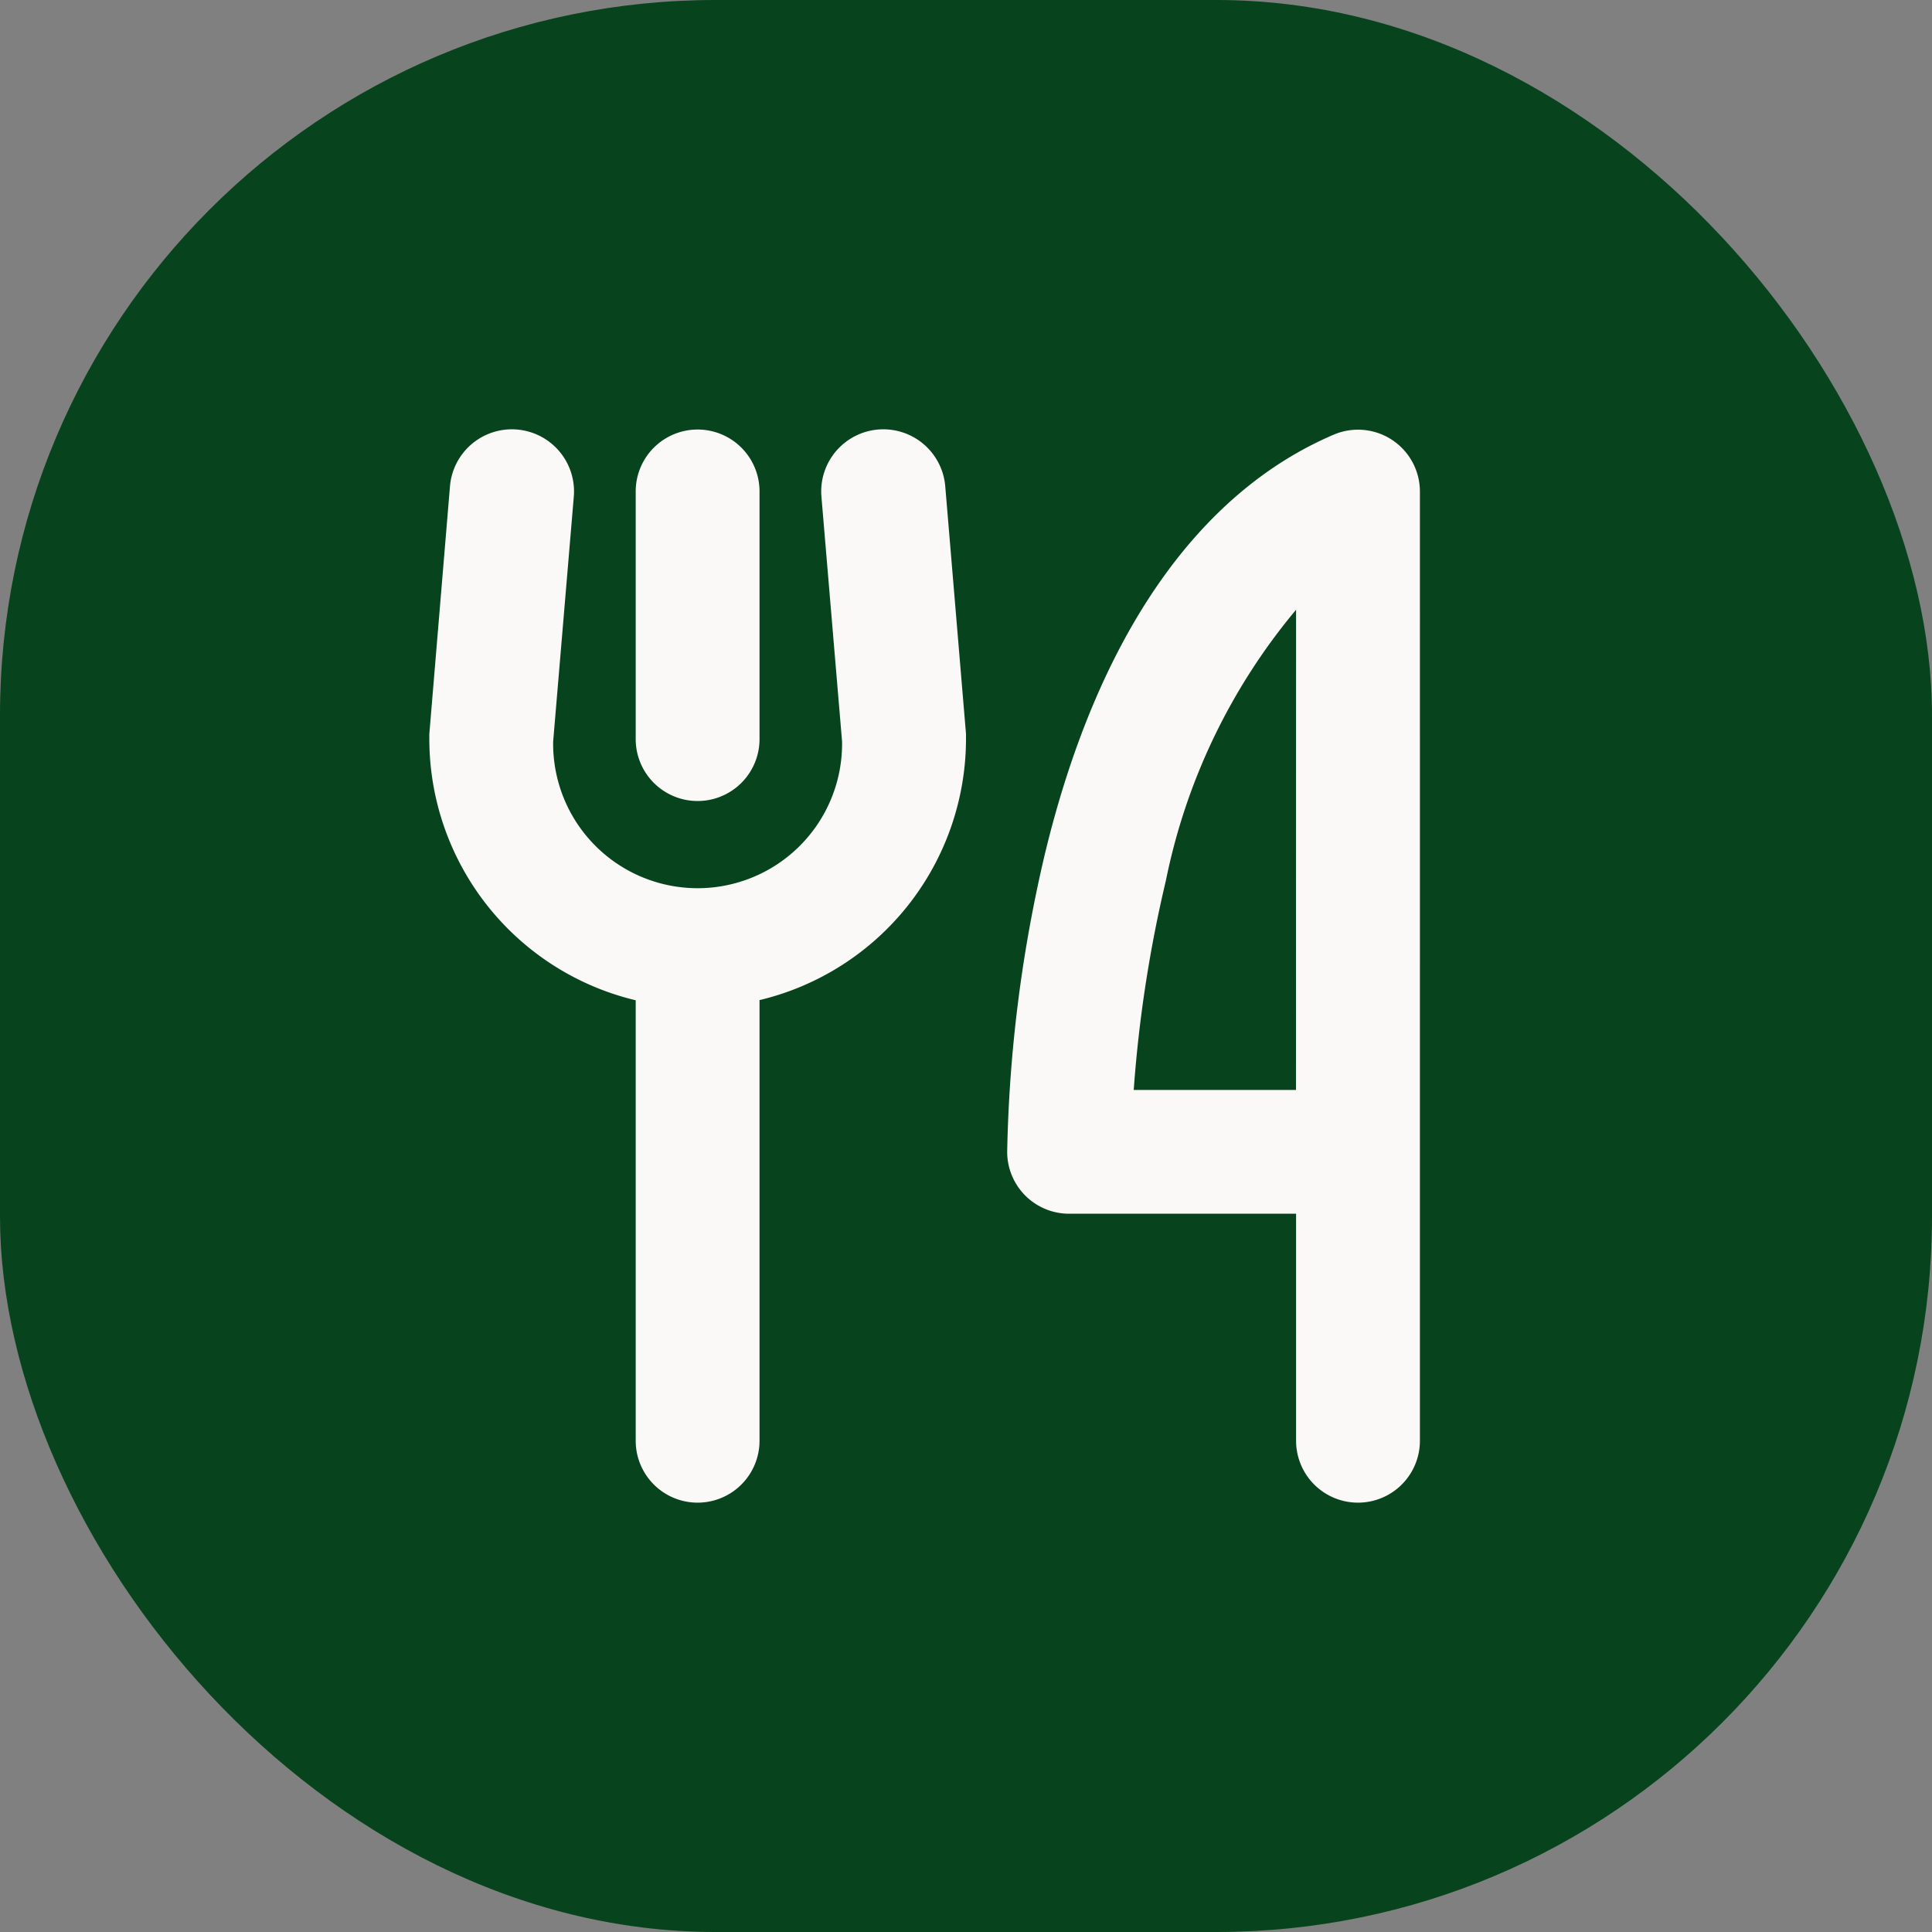 <svg xmlns="http://www.w3.org/2000/svg" width="54" height="54" viewBox="0 0 54 54"><rect x="0" y="0" width="54" height="54" fill="#808080" stroke="none"/><g transform="translate(-507 -2682)"><rect width="54" height="54" rx="20" transform="translate(507 2682)" fill="#07441d"/><path d="M33.768,36.616V29.694a1.73,1.73,0,1,1,3.461,0v6.922a1.73,1.73,0,1,1-3.461,0Zm21.919-6.922V56.227a1.73,1.73,0,0,1-3.461,0V49.882H45.881a1.73,1.73,0,0,1-1.73-1.73,39.4,39.4,0,0,1,1.057-8.338c1.455-6.022,4.244-10.072,8.067-11.706a1.73,1.73,0,0,1,2.412,1.586ZM52.226,33a17.061,17.061,0,0,0-3.638,7.565,36.685,36.685,0,0,0-.9,5.857h4.535ZM42.42,29.55a1.736,1.736,0,1,0-3.461.288l.577,6.844a4.038,4.038,0,1,1-8.075,0l.577-6.844a1.736,1.736,0,0,0-3.461-.288L28,36.472v.144a7.513,7.513,0,0,0,5.768,7.3V56.227a1.73,1.73,0,1,0,3.461,0V43.911A7.513,7.513,0,0,0,43,36.616v-.144Z" transform="translate(491 2666.042)" fill="#faf9f7"/></g></svg>